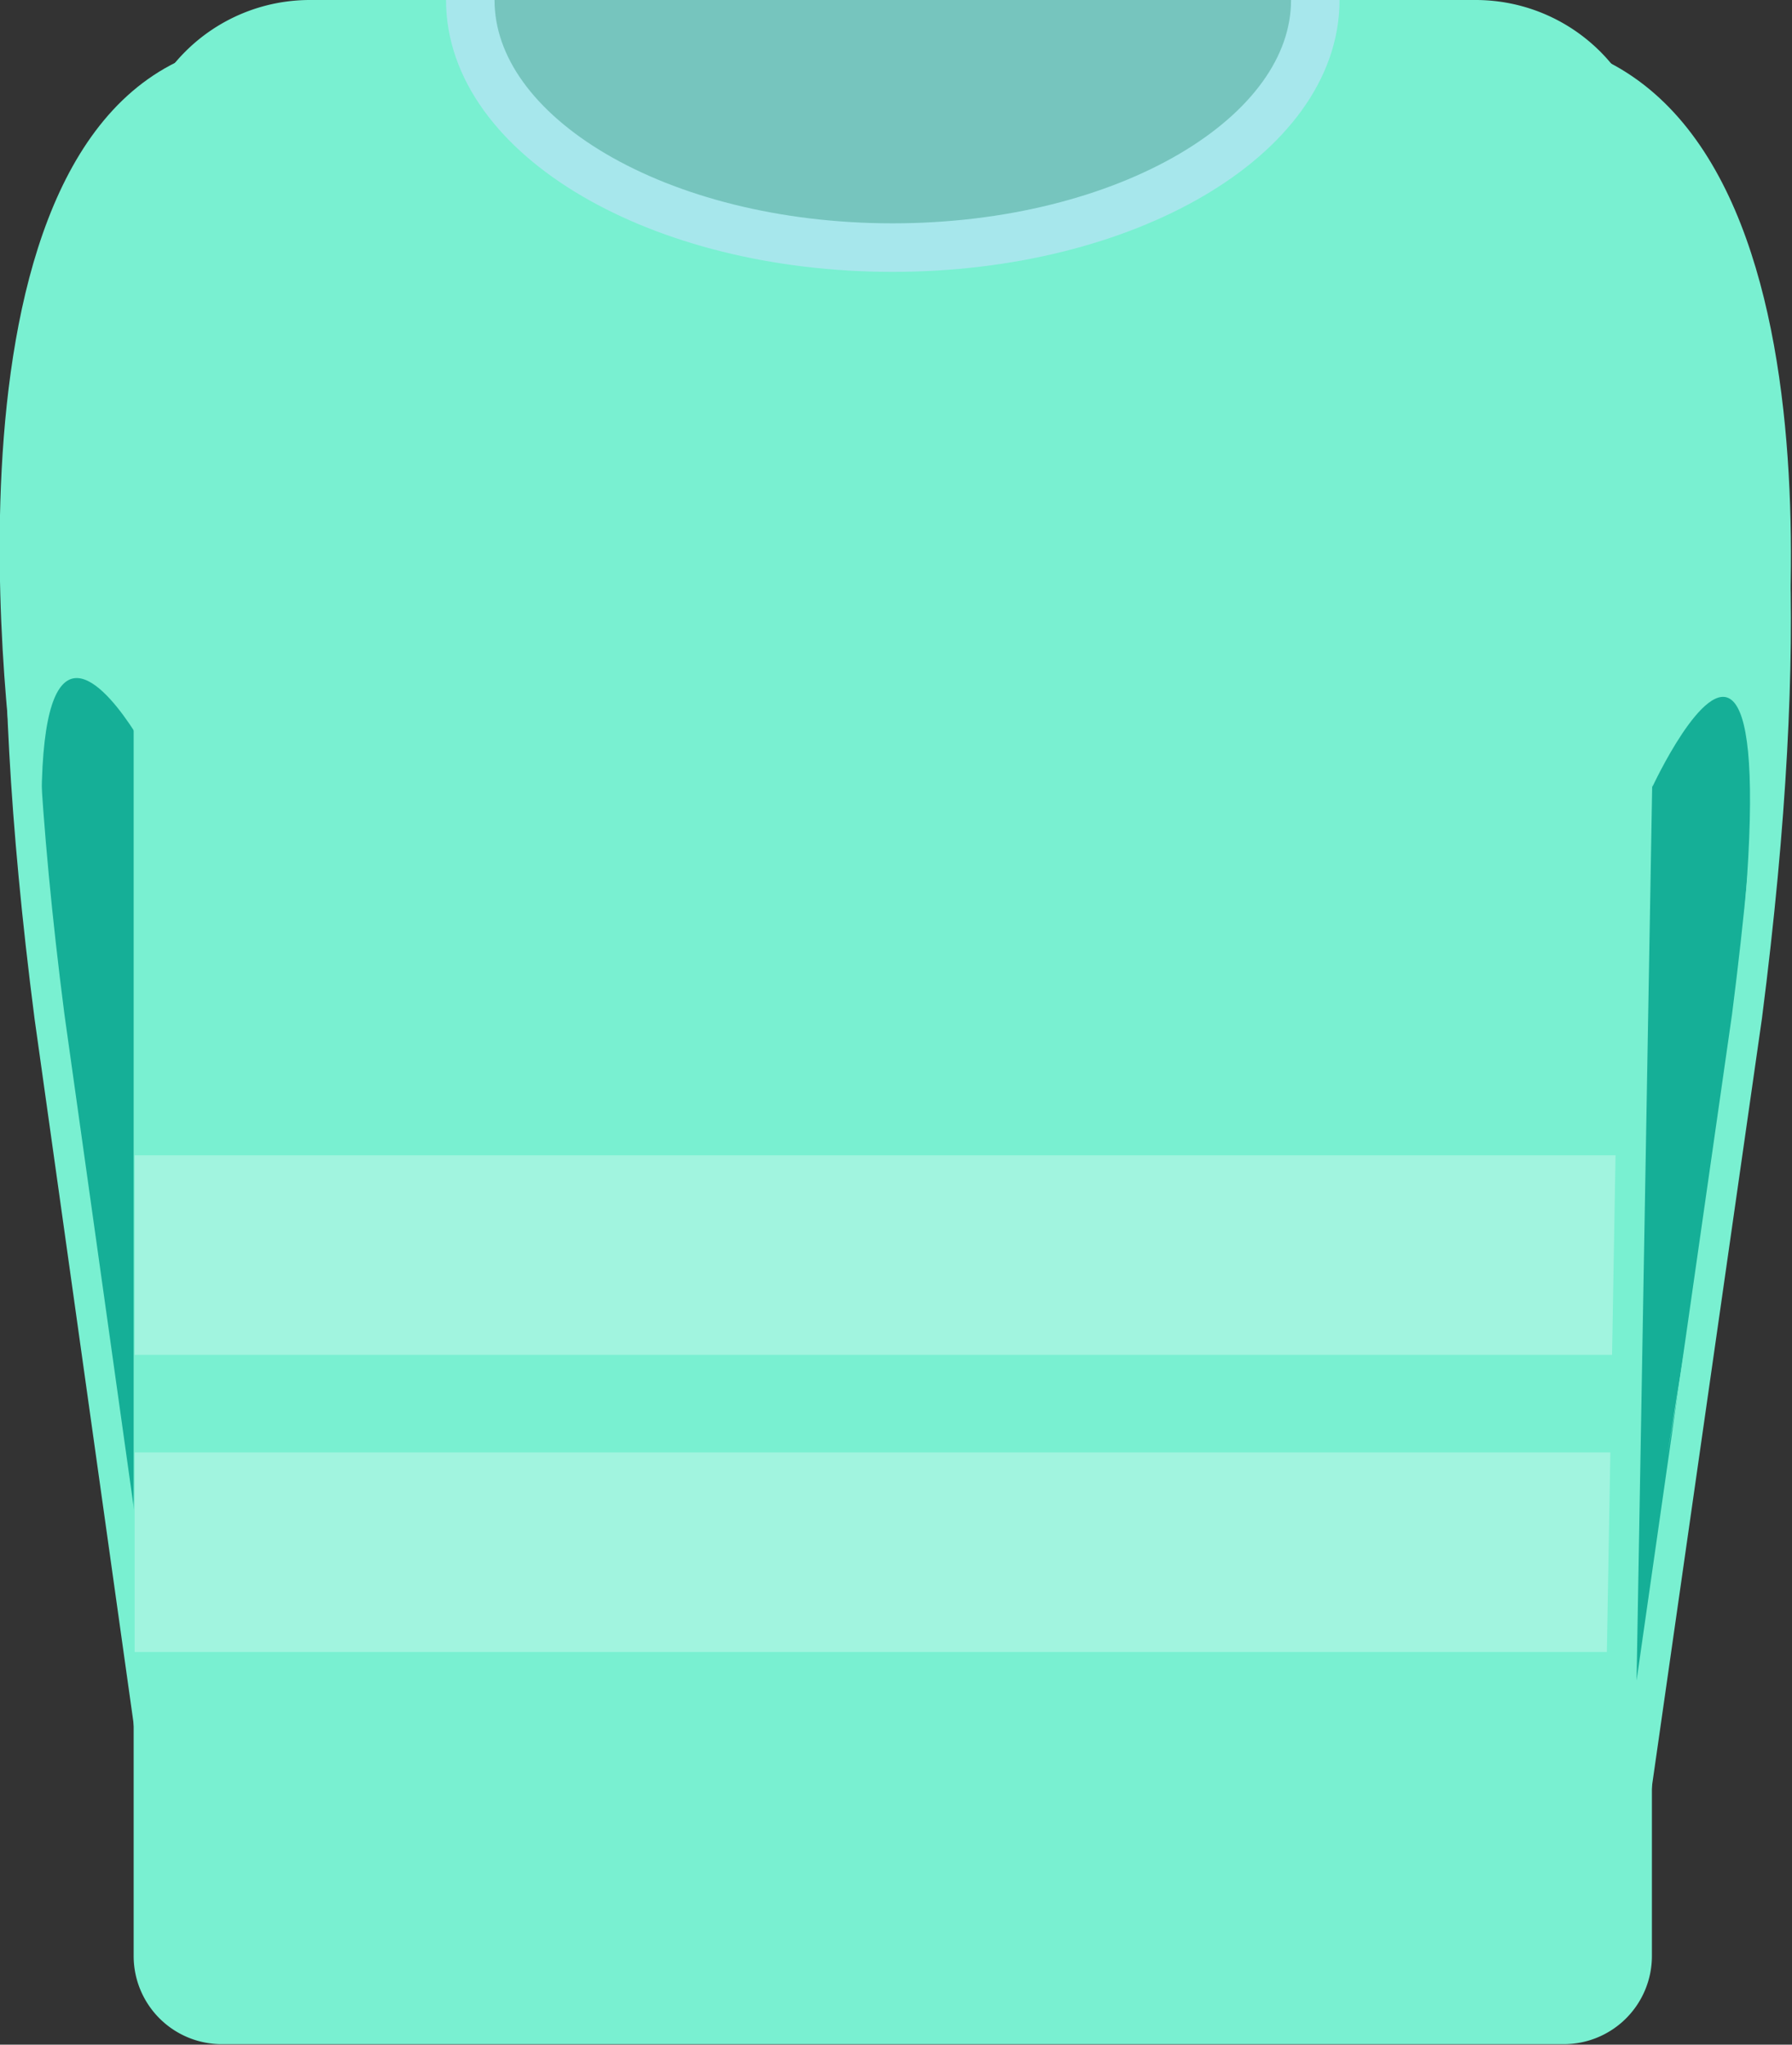 <svg xmlns="http://www.w3.org/2000/svg" viewBox="0 0 36.2 41.29"><rect x="0" y="0" width="36.2" height="41.29" fill="#333333" stroke="none"/><defs><style>.cls-1{fill:#15af97;stroke:#79f0d1;stroke-linecap:round;stroke-linejoin:round;stroke-width:0.61px;}.cls-2{fill:#79f0d1;}.cls-3{fill:#76c5be;stroke:#a7e7ec;stroke-miterlimit:10;stroke-width:0.98px;}.cls-4{fill:#fff;opacity:0.3;}</style></defs><g id="Laag_2" data-name="Laag 2"><g id="scene_3" data-name="scene 3"><path class="cls-1" d="M3,3.31s-4.07,1.18-2,17.22L3.57,38.81Z"/><path class="cls-2" d="M3,15.25s-4.47-8.48-.55,14.14L.35,16.14s-2-12.76,3.47-15Z"/><path class="cls-2" d="M6.26,0H29.81a3.56,3.56,0,0,1,3.56,3.56V39.5a1.78,1.78,0,0,1-1.78,1.78H4.48A1.78,1.78,0,0,1,2.7,39.5V3.56A3.56,3.56,0,0,1,6.26,0Z"/><path class="cls-3" d="M26.57,0c0,2.75-3.82,5-8.54,5S9.5,2.75,9.5,0"/><rect class="cls-4" x="2.72" y="23.33" width="30.67" height="4.03"/><rect class="cls-4" x="2.72" y="29.33" width="30.67" height="4.03"/><path class="cls-1" d="M33.29,3.31s4.06,1.18,2,17.22L32.67,38.81Z"/><path class="cls-2" d="M33.38,15.89s4.23-9.12.3,13.5l2.15-13.25s2-12.54-3.58-15Z"/></g></g></svg>